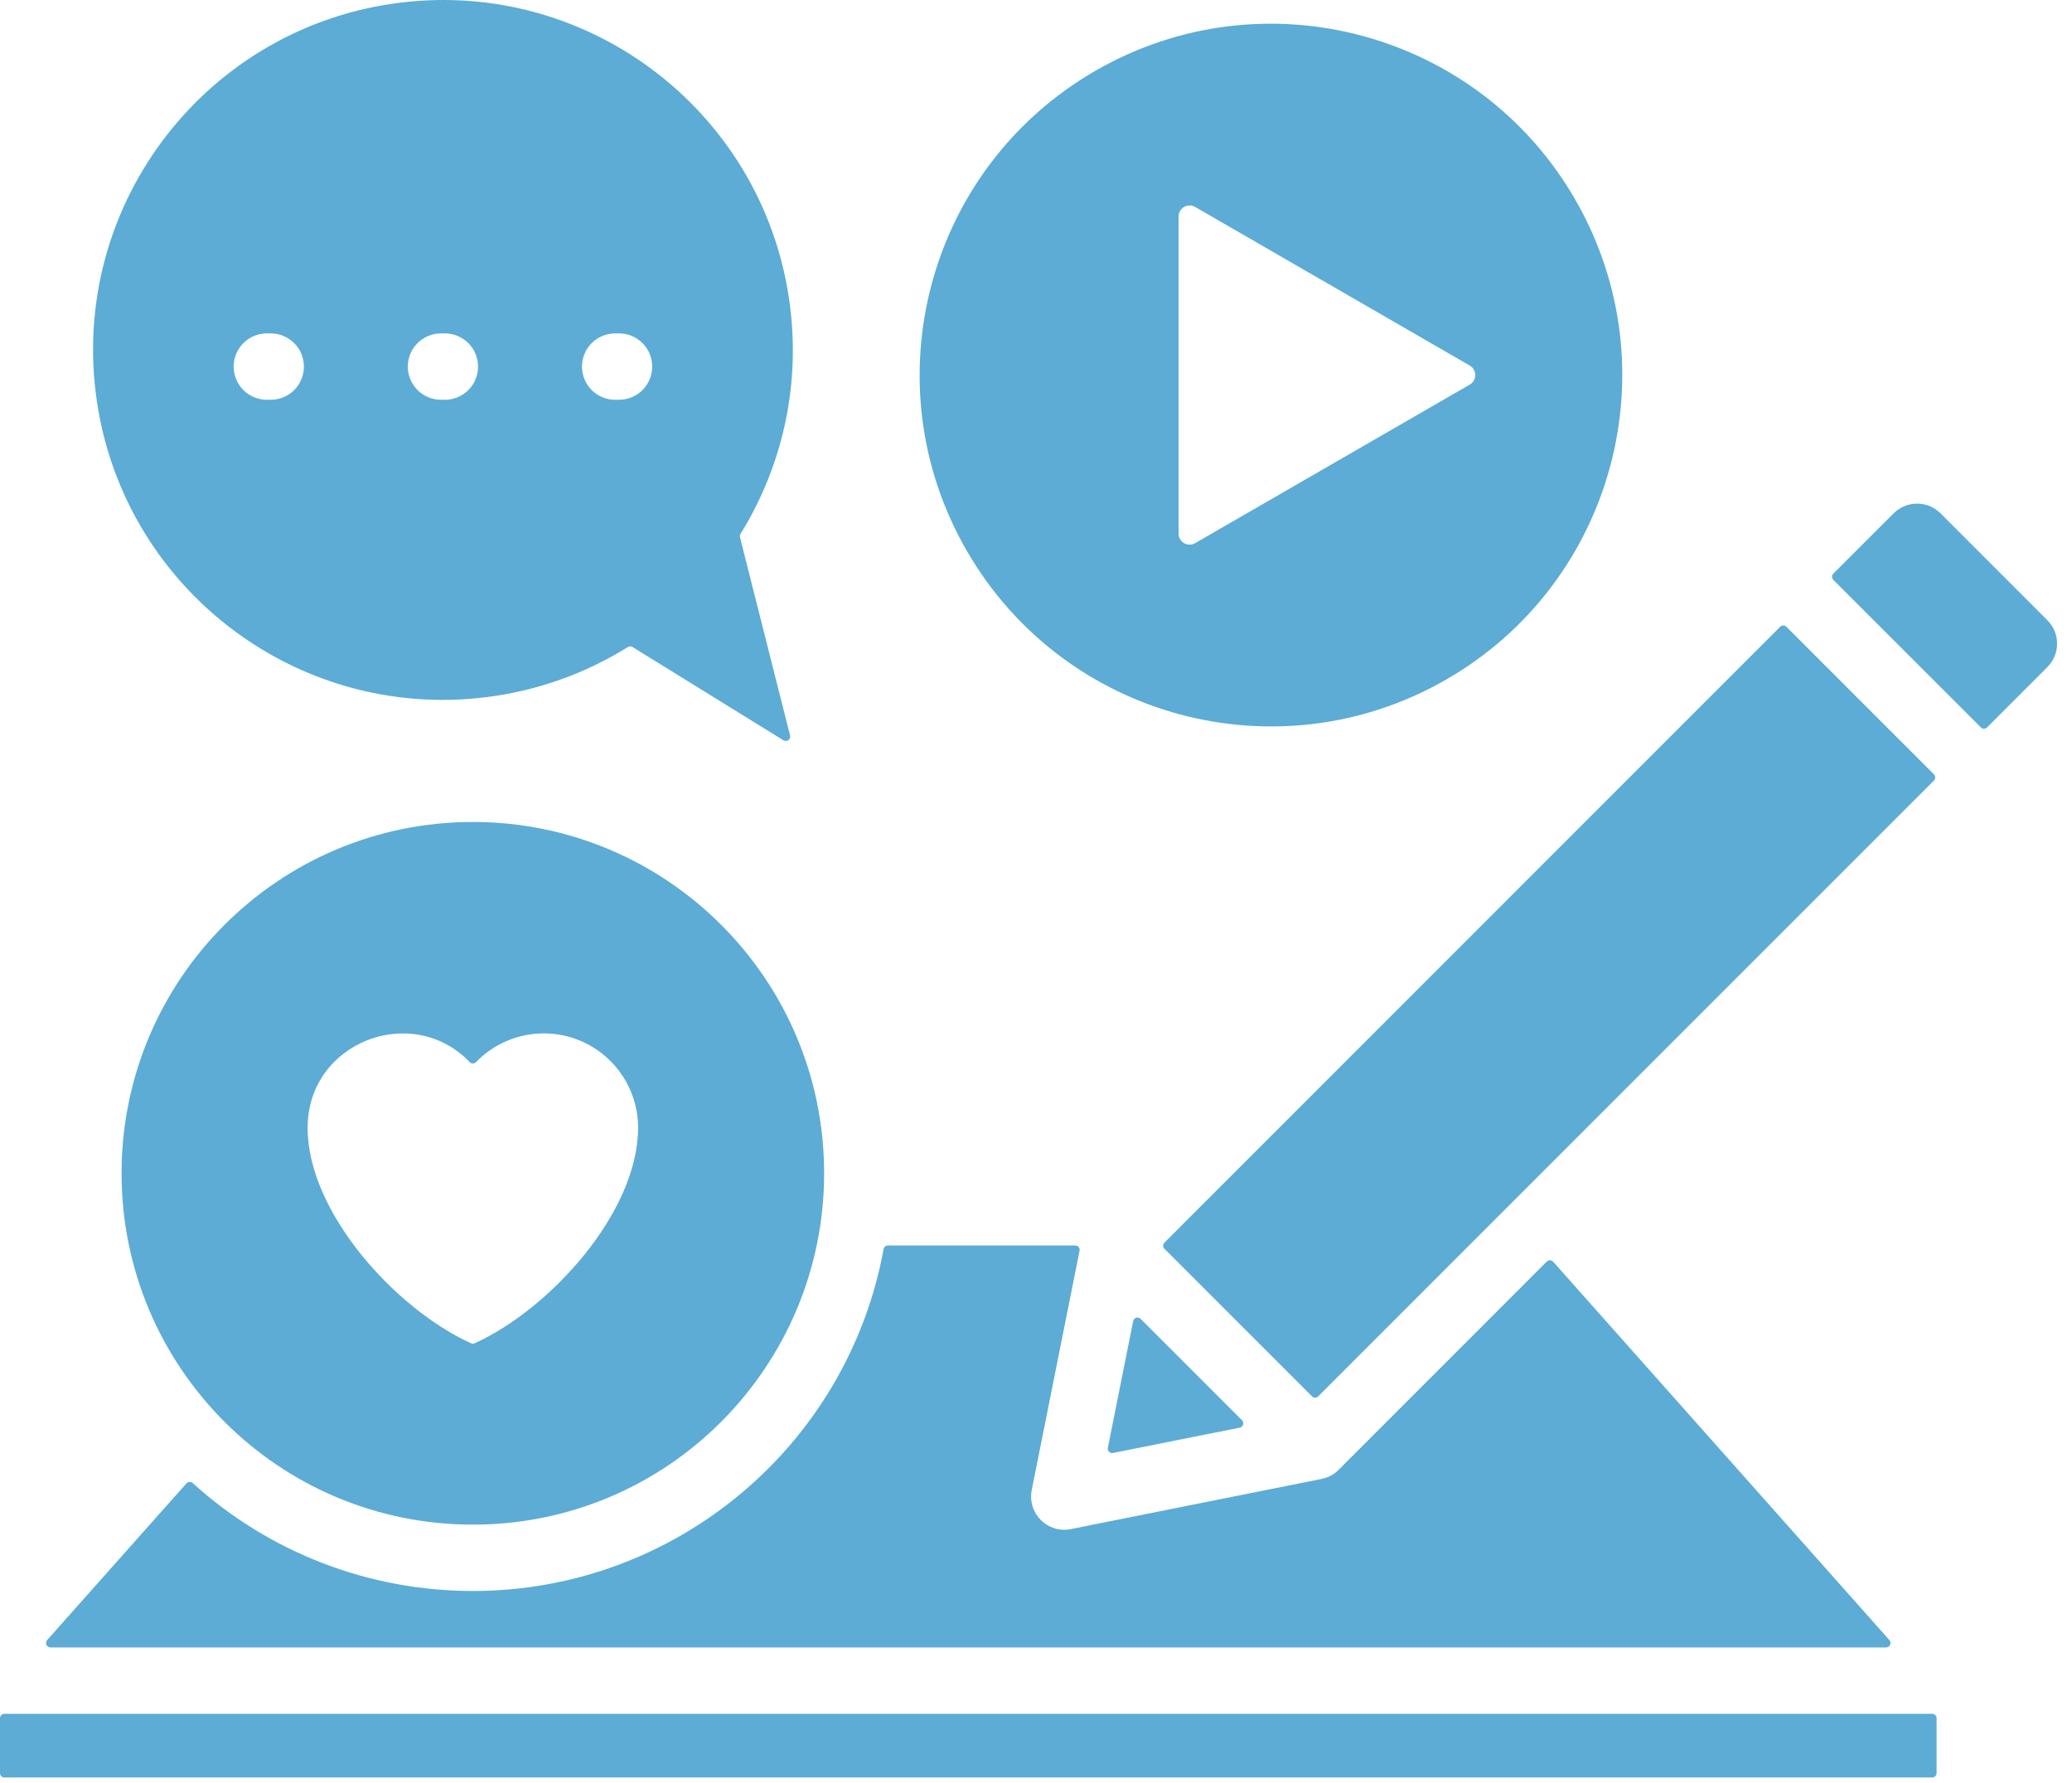 <svg width="43" height="37" viewBox="0 0 43 37" fill="none" xmlns="http://www.w3.org/2000/svg">
<path fill-rule="evenodd" clip-rule="evenodd" d="M1.987 8.154C2.48 12.133 6.105 14.96 10.085 14.467C11.166 14.333 12.162 13.967 13.03 13.426C13.044 13.417 13.061 13.412 13.078 13.412C13.095 13.412 13.112 13.417 13.127 13.426L16.259 15.361C16.329 15.404 16.417 15.34 16.396 15.26L15.357 11.149C15.354 11.137 15.354 11.125 15.355 11.113C15.357 11.101 15.362 11.089 15.368 11.078C16.209 9.721 16.61 8.077 16.398 6.369C15.905 2.389 12.28 -0.437 8.3 0.056C4.321 0.549 1.494 4.174 1.987 8.154ZM38.047 12.033L41.108 15.093C41.125 15.111 41.148 15.12 41.173 15.12C41.197 15.12 41.22 15.111 41.238 15.093L42.49 13.841C42.757 13.574 42.757 13.137 42.49 12.871L40.27 10.65C40.003 10.384 39.566 10.384 39.3 10.65L38.047 11.902C38.038 11.911 38.032 11.921 38.027 11.932C38.023 11.944 38.02 11.955 38.02 11.967C38.02 11.98 38.023 11.992 38.027 12.003C38.032 12.014 38.038 12.024 38.047 12.033ZM24.166 25.913C24.149 25.896 24.139 25.873 24.139 25.849C24.139 25.824 24.149 25.801 24.166 25.784L36.943 13.006C36.961 12.989 36.984 12.979 37.008 12.979C37.033 12.979 37.056 12.989 37.073 13.006L40.134 16.067C40.151 16.084 40.161 16.108 40.161 16.132C40.161 16.156 40.151 16.18 40.134 16.197L27.357 28.974C27.339 28.991 27.316 29.001 27.292 29.001C27.267 29.001 27.244 28.991 27.227 28.974L24.166 25.913ZM23.099 30.149L25.727 29.624C25.743 29.62 25.759 29.613 25.771 29.602C25.783 29.59 25.792 29.576 25.797 29.56C25.802 29.544 25.802 29.527 25.798 29.511C25.794 29.495 25.786 29.48 25.774 29.469L23.671 27.366C23.66 27.354 23.645 27.346 23.629 27.342C23.613 27.338 23.596 27.338 23.58 27.343C23.564 27.348 23.55 27.357 23.538 27.369C23.527 27.382 23.52 27.397 23.517 27.413L22.991 30.041C22.988 30.056 22.988 30.072 22.993 30.086C22.997 30.101 23.005 30.114 23.016 30.124C23.026 30.135 23.04 30.143 23.054 30.147C23.069 30.152 23.084 30.152 23.099 30.149ZM40.098 35.561H0.092C0.067 35.561 0.044 35.571 0.027 35.588C0.01 35.605 5.36264e-05 35.628 0 35.653V36.791C0 36.842 0.041 36.883 0.092 36.883H40.098C40.122 36.883 40.146 36.873 40.163 36.856C40.18 36.839 40.19 36.816 40.19 36.791V35.653C40.19 35.628 40.18 35.605 40.163 35.588C40.146 35.571 40.122 35.561 40.098 35.561ZM18.337 25.919C17.591 29.996 14.018 33.013 9.813 33.013C7.647 33.013 5.585 32.21 3.999 30.774C3.99 30.765 3.979 30.759 3.968 30.755C3.956 30.751 3.944 30.749 3.932 30.75C3.92 30.751 3.908 30.754 3.897 30.759C3.886 30.764 3.877 30.772 3.869 30.781L0.979 34.031C0.968 34.044 0.96 34.06 0.957 34.078C0.955 34.096 0.957 34.113 0.964 34.13C0.971 34.146 0.983 34.159 0.998 34.169C1.013 34.179 1.03 34.184 1.048 34.184H39.142C39.16 34.184 39.177 34.179 39.192 34.169C39.206 34.159 39.218 34.146 39.226 34.13C39.233 34.113 39.235 34.096 39.233 34.078C39.23 34.06 39.222 34.044 39.21 34.031L32.234 26.182C32.225 26.173 32.215 26.165 32.204 26.16C32.193 26.154 32.18 26.151 32.168 26.151C32.155 26.151 32.143 26.153 32.131 26.158C32.12 26.162 32.109 26.169 32.1 26.178L27.779 30.5C27.672 30.606 27.551 30.664 27.414 30.69L22.221 31.729C21.741 31.825 21.31 31.401 21.414 30.906L22.404 25.953C22.407 25.94 22.407 25.926 22.404 25.913C22.4 25.9 22.394 25.888 22.386 25.877C22.377 25.867 22.366 25.858 22.354 25.852C22.341 25.847 22.328 25.844 22.314 25.844H18.428C18.406 25.844 18.385 25.851 18.369 25.865C18.352 25.879 18.341 25.898 18.337 25.919ZM17.103 24.346C17.103 28.338 13.873 31.636 9.813 31.636C5.777 31.636 2.523 28.363 2.523 24.346C2.523 20.32 5.787 17.056 9.813 17.056C13.839 17.056 17.103 20.32 17.103 24.346ZM11.285 21.443C12.365 21.443 13.242 22.319 13.242 23.4C13.242 25.162 11.407 27.167 9.851 27.873C9.839 27.878 9.826 27.881 9.813 27.881C9.8 27.881 9.787 27.878 9.775 27.873C8.219 27.167 6.384 25.162 6.384 23.4C6.384 21.626 8.55 20.793 9.747 22.038C9.755 22.047 9.766 22.054 9.777 22.059C9.788 22.064 9.801 22.067 9.813 22.067C9.825 22.067 9.837 22.064 9.849 22.059C9.86 22.055 9.87 22.047 9.879 22.039C10.061 21.85 10.28 21.7 10.521 21.598C10.763 21.495 11.022 21.443 11.285 21.443ZM24.803 4.294L30.501 7.585C30.654 7.673 30.654 7.894 30.499 7.982L24.802 11.271C24.649 11.359 24.459 11.247 24.459 11.073L24.459 4.492C24.459 4.317 24.65 4.207 24.803 4.294ZM22.731 1.47C19.244 3.483 18.05 7.941 20.063 11.428C22.076 14.914 26.534 16.109 30.021 14.096C33.508 12.083 34.702 7.625 32.689 4.138C30.676 0.651 26.218 -0.543 22.731 1.47ZM12.766 8.295C12.583 8.295 12.408 8.223 12.279 8.094C12.15 7.965 12.078 7.789 12.078 7.607C12.078 7.424 12.15 7.249 12.279 7.12C12.408 6.991 12.583 6.918 12.766 6.918H12.847C13.029 6.918 13.204 6.991 13.334 7.12C13.463 7.249 13.535 7.424 13.535 7.607C13.535 7.789 13.463 7.965 13.334 8.094C13.204 8.223 13.029 8.295 12.847 8.295H12.766ZM9.921 7.607C9.921 7.789 9.849 7.965 9.72 8.094C9.59 8.223 9.415 8.295 9.233 8.295H9.152C8.969 8.295 8.794 8.223 8.665 8.094C8.536 7.965 8.463 7.789 8.463 7.607C8.463 7.424 8.536 7.249 8.665 7.12C8.794 6.991 8.969 6.918 9.152 6.918H9.233C9.415 6.918 9.59 6.991 9.72 7.12C9.849 7.249 9.921 7.424 9.921 7.607ZM5.538 8.295C5.355 8.295 5.18 8.223 5.051 8.094C4.922 7.965 4.849 7.789 4.849 7.607C4.849 7.424 4.922 7.249 5.051 7.12C5.18 6.991 5.355 6.918 5.538 6.918H5.619C5.801 6.918 5.976 6.991 6.106 7.12C6.235 7.249 6.307 7.424 6.307 7.607C6.307 7.789 6.235 7.965 6.106 8.094C5.976 8.223 5.801 8.295 5.619 8.295H5.538Z" fill="#5CACD5"/>
</svg>
